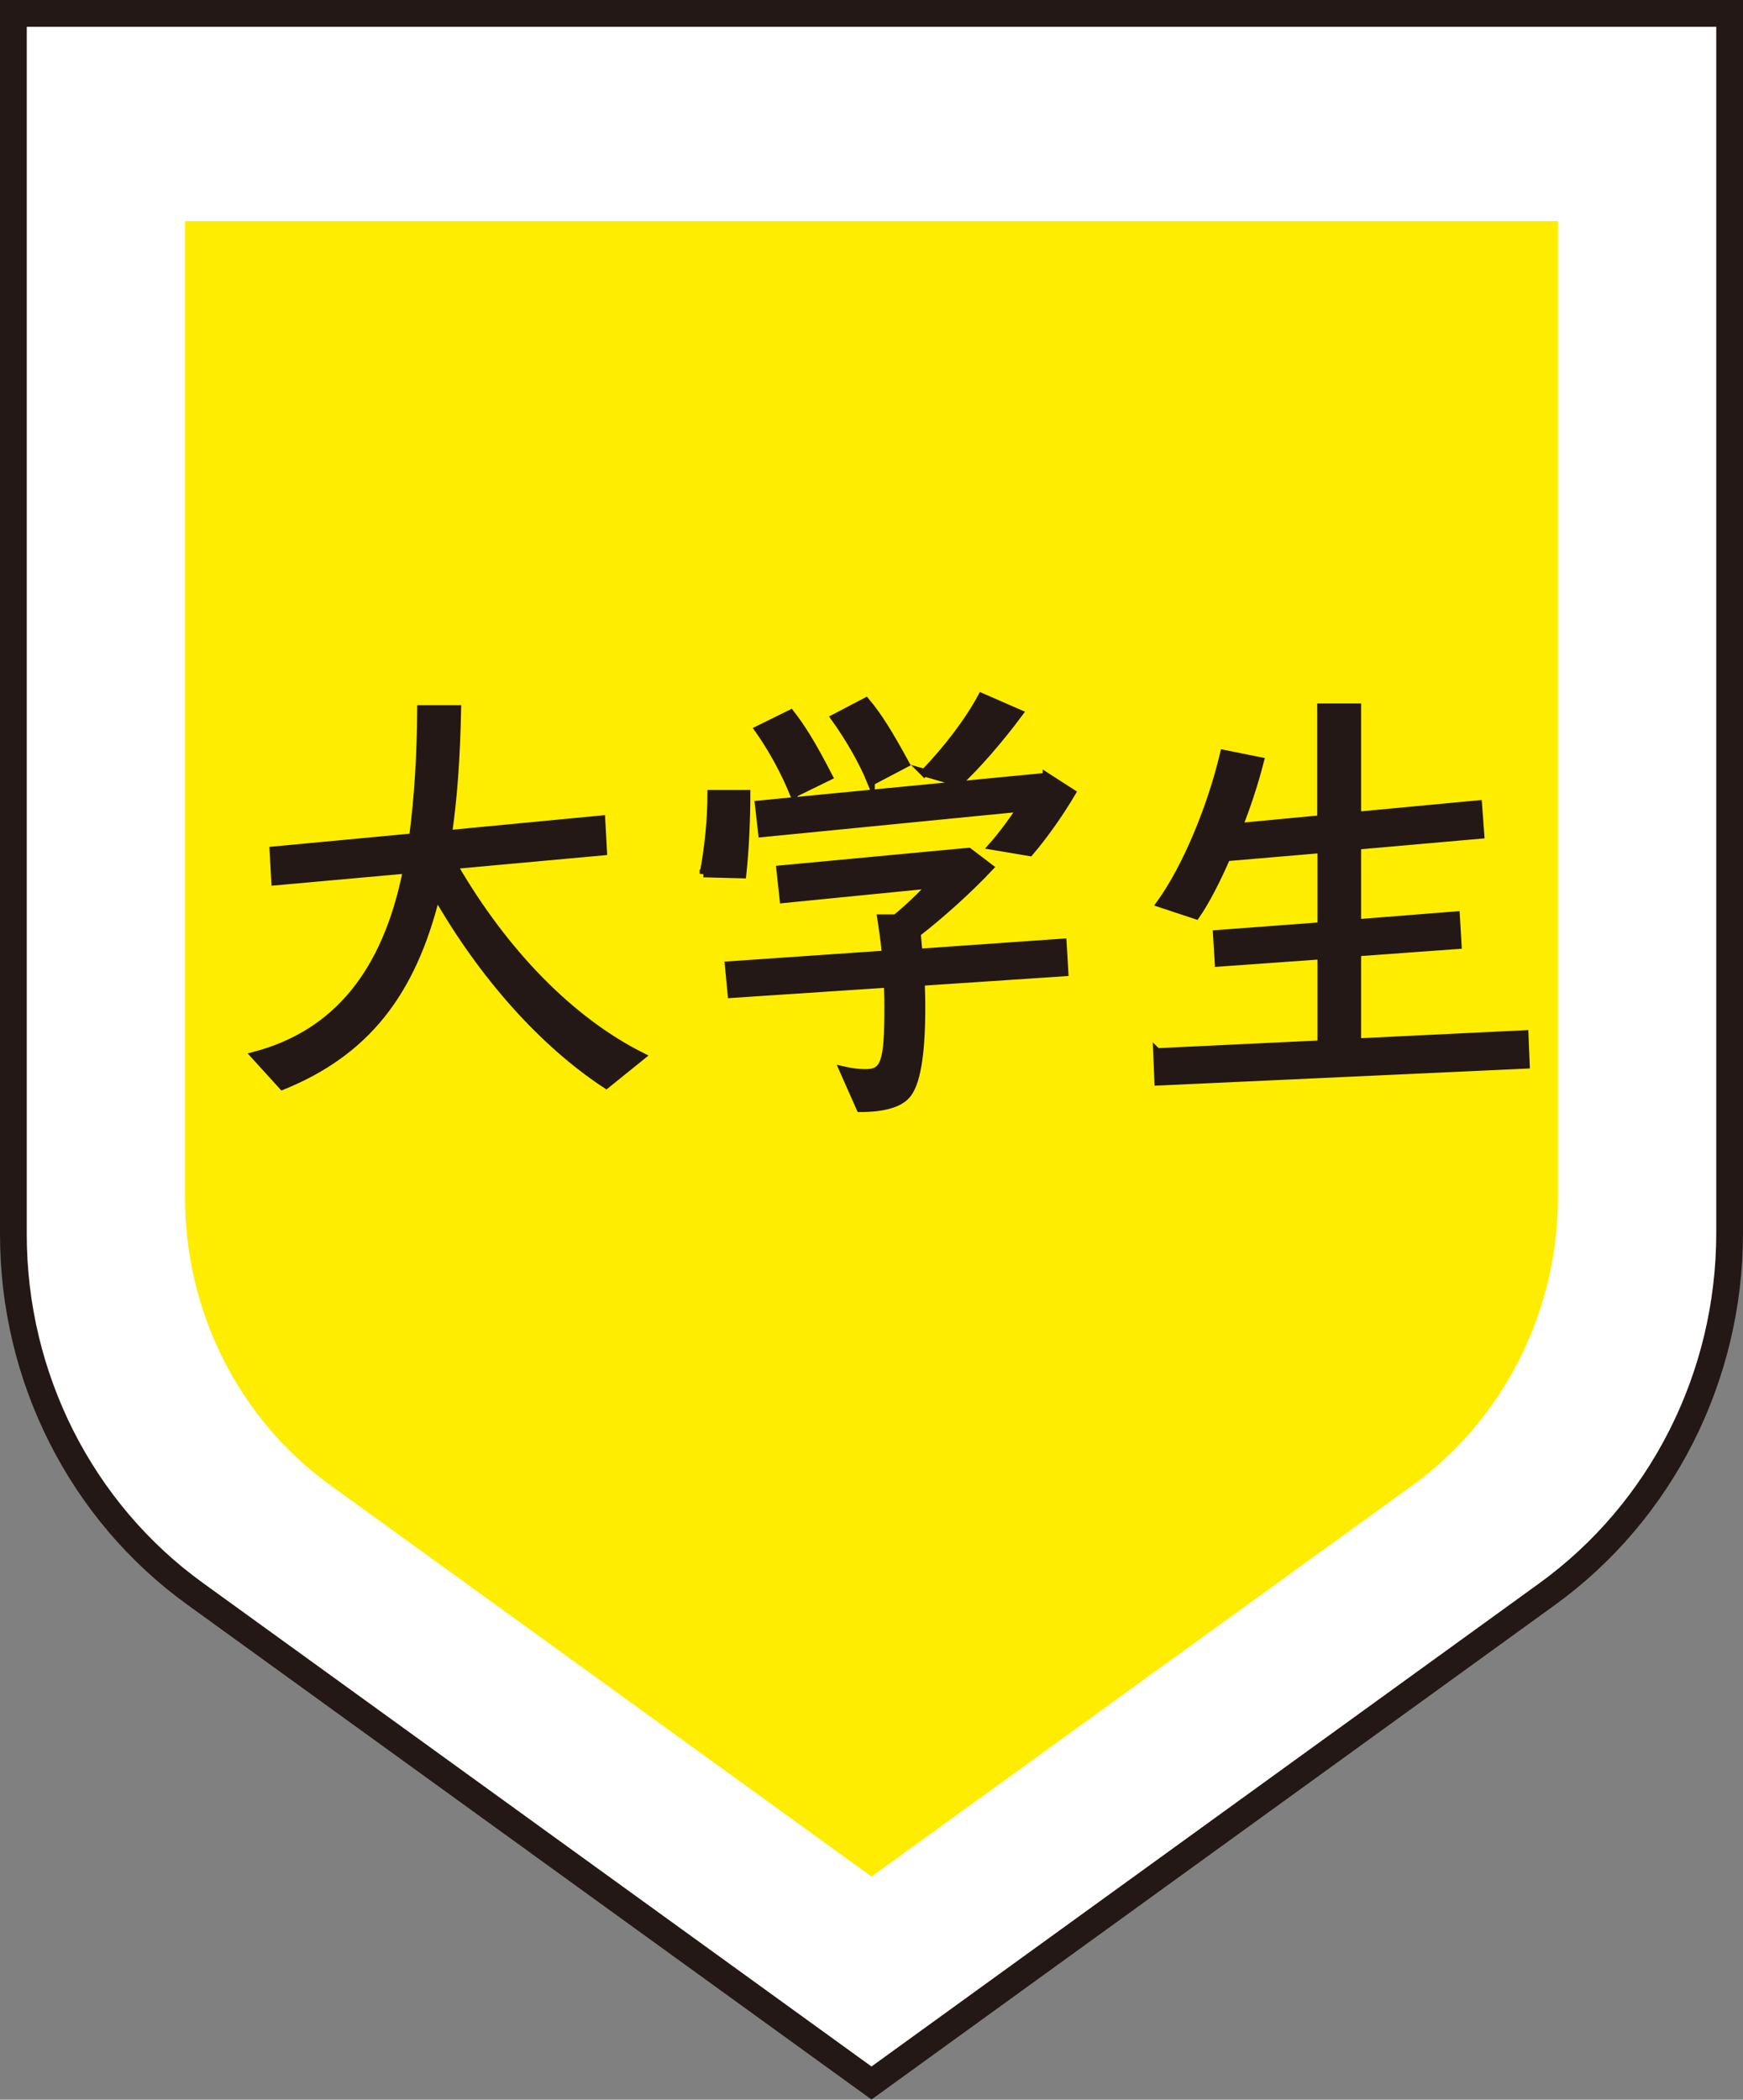 <?xml version="1.0"?>
<svg xmlns="http://www.w3.org/2000/svg" id="_&#x30EC;&#x30A4;&#x30E4;&#x30FC;_2" width="69.06" height="83.19"><rect width="100%" height="100%" fill="#808080" stroke="none"/><defs><style>.cls-2{stroke:#231815;stroke-miterlimit:10;fill:#231815;stroke-width:.3px}</style></defs><g id="design"><path d="M61.3 63.16 34.53 82.53 7.72 63.14C3.21 59.88.53 54.57.53 48.91V.53h68v48.33c0 5.69-2.7 11.02-7.23 14.3" style="stroke-width:0;fill:#fff"/><path d="M61.3 63.16 34.53 82.53 7.72 63.14C3.21 59.88.53 54.57.53 48.91V.53h68v48.33c0 5.69-2.7 11.02-7.23 14.3Z" style="stroke:#231815;stroke-miterlimit:10;fill:none;stroke-width:1.06px"/><path d="M55.95 58.86 34.53 74.35 13.08 58.84c-3.61-2.61-5.75-6.86-5.75-11.39V8.76h54.4v38.66c0 4.55-2.16 8.82-5.78 11.44" style="fill:#ffed00;stroke-width:0"/><path d="M17.98 34.29c2.02 3.49 4.65 6.16 7.44 7.56l-1.4 1.13c-2.5-1.64-4.9-4.32-6.73-7.53-.97 3.94-2.83 6.25-6.1 7.58l-1.1-1.21c3.24-.86 5.22-3.28 6.03-7.36l-5.22.47-.07-1.24 5.53-.52c.2-1.55.31-3.2.32-5.08h1.44c-.04 2.02-.16 3.56-.36 4.95l6.07-.58.07 1.28-5.91.54ZM27.87 34.62c.2-1.03.31-2.18.31-3.17h1.4c0 .97-.05 2.16-.16 3.2l-1.55-.04Zm8.62 4.29c.02.68.02.72.02 1.04 0 1.85-.2 3.01-.59 3.44-.29.34-.92.52-1.84.52l-.67-1.51c.31.07.58.11.88.11.76 0 .9-.41.9-2.61 0-.22 0-.38-.02-.92l-6.19.41-.11-1.15 6.23-.43-.02-.13-.04-.38c-.05-.36-.09-.67-.13-.92h.58c.45-.36 1.06-.94 1.4-1.33l-5.85.58-.13-1.19 7.47-.7.83.63c-.76.81-1.84 1.8-2.88 2.61l.07.76 5.71-.4.07 1.19-5.71.38Zm-5.04-7.45c-.41-.99-.9-1.85-1.4-2.56l1.28-.63c.45.58.85 1.22 1.51 2.5l-1.39.68Zm10.01-.7 1.01.65c-.5.85-1.13 1.73-1.67 2.36l-1.48-.25c.32-.36.77-.95 1.13-1.51l-10.26 1.01-.13-1.15 11.4-1.1Zm-6.95.22c-.34-.83-.86-1.73-1.44-2.54l1.24-.65c.49.58.92 1.28 1.57 2.47l-1.37.72Zm2.11-.36c.92-.94 1.8-2.12 2.27-3.01l1.49.65c-.77 1.04-1.73 2.14-2.4 2.75l-1.37-.4ZM45.85 41.68l6.5-.31v-3.51l-4.07.29-.07-1.15 4.14-.31v-3.04l-3.75.32c-.41.94-.83 1.75-1.21 2.3l-1.42-.47c1.01-1.4 2-3.75 2.52-5.94l1.44.29c-.25.97-.54 1.82-.85 2.61l3.26-.31v-4.43h1.44v4.29l4.79-.45.09 1.22-4.88.43v3.06l3.91-.31.07 1.19-3.98.29v3.55l6.63-.32.05 1.22-14.57.67-.05-1.19Z" class="cls-2"/></g></svg>

